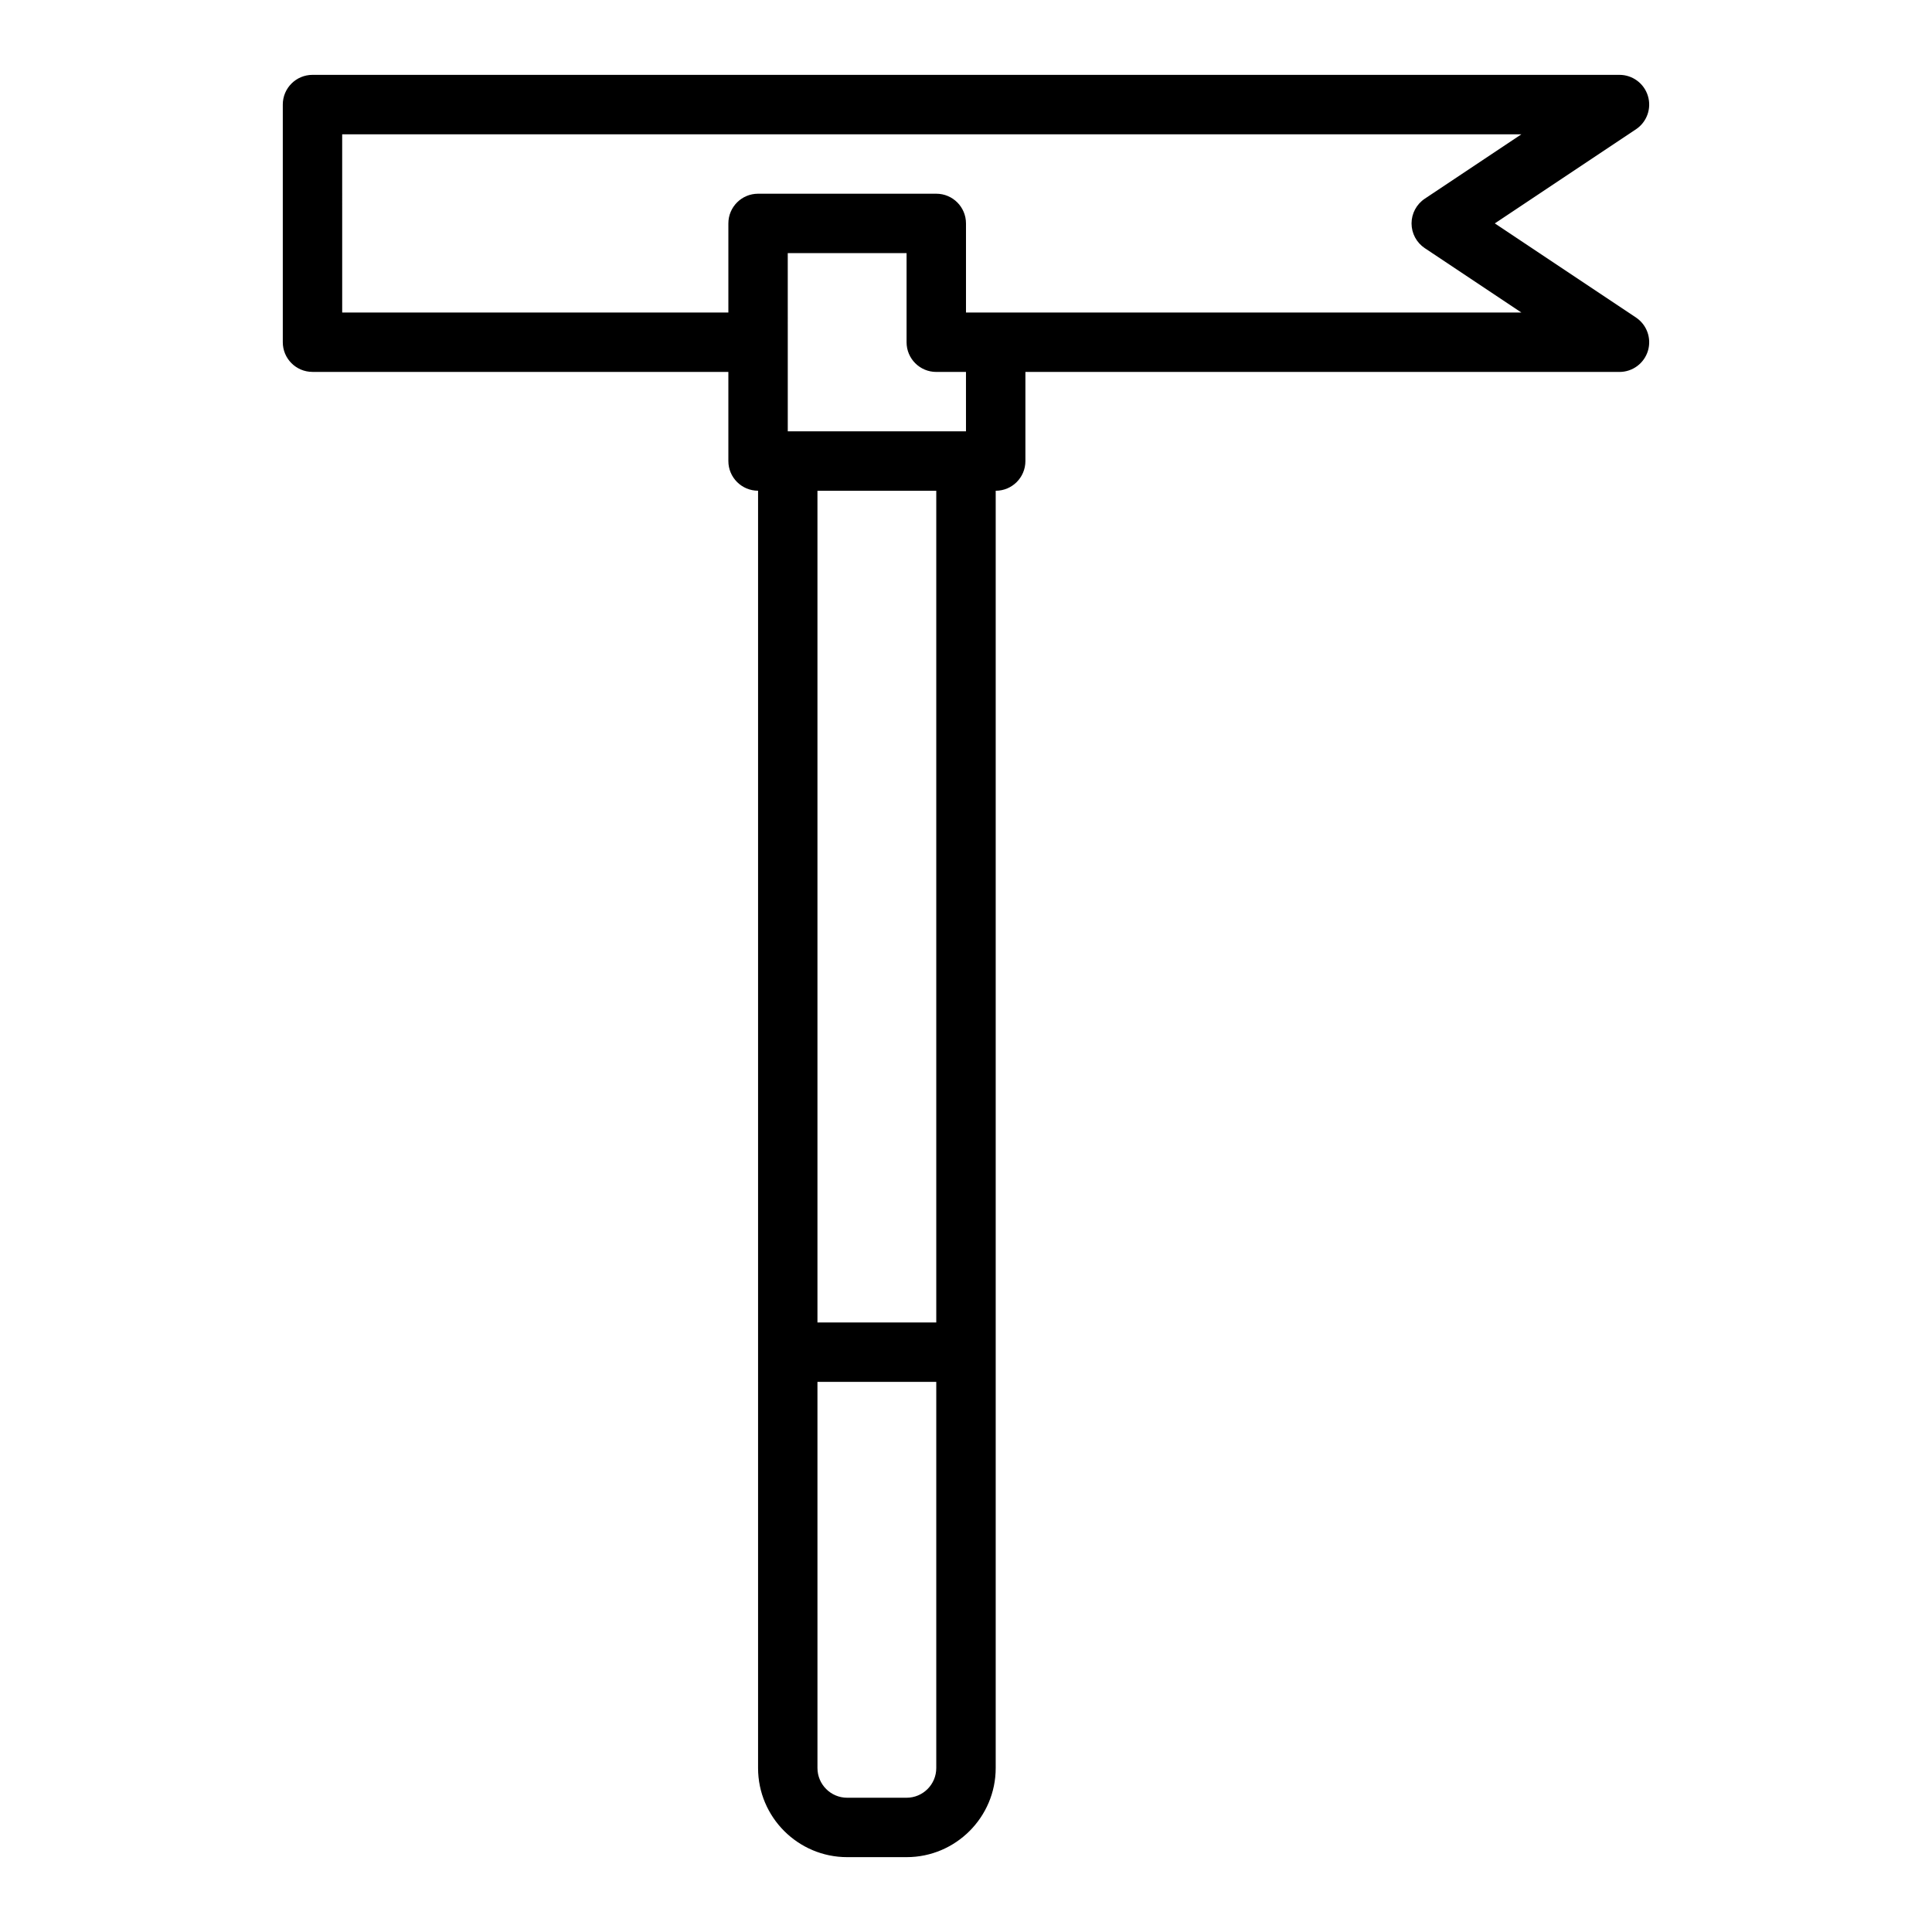 <?xml version="1.0" encoding="UTF-8"?>
<!-- Uploaded to: ICON Repo, www.iconrepo.com, Generator: ICON Repo Mixer Tools -->
<svg fill="#000000" width="800px" height="800px" version="1.1" viewBox="144 144 512 512" xmlns="http://www.w3.org/2000/svg">
 <path d="m577.55 228.14-37.41-24.938 37.406-24.938c2.883-1.926 4.176-5.512 3.168-8.828-1.004-3.324-4.066-5.598-7.531-5.598h-346.37c-4.352 0-7.871 3.523-7.871 7.871v62.977c0 4.348 3.519 7.871 7.871 7.871h110.21v23.617c0 4.348 3.519 7.871 7.871 7.871v338.5c0 13.023 10.594 23.617 23.617 23.617h15.742c13.023 0 23.617-10.594 23.617-23.617v-338.49c4.352 0 7.871-3.523 7.871-7.871v-23.617h157.44c3.469 0 6.527-2.273 7.535-5.594 1.004-3.316-0.285-6.902-3.168-8.828zm-193.3 392.28h-15.742c-4.344 0-7.871-3.531-7.871-7.871l-0.004-102.34h31.488v102.34c0 4.34-3.527 7.871-7.871 7.871zm7.871-125.95h-31.488v-220.41h31.488zm7.875-236.16h-47.23v-23.617l-0.004-23.613h31.488v23.617c0 4.348 3.519 7.871 7.871 7.871h7.871zm7.871-31.488h-7.871v-23.613c0-4.348-3.519-7.871-7.871-7.871h-47.23c-4.352 0-7.871 3.523-7.871 7.871v23.617h-102.34l-0.004-47.234h312.5l-25.598 17.066c-2.191 1.461-3.508 3.918-3.508 6.551 0 2.633 1.316 5.09 3.504 6.551l25.602 17.062z"/>
</svg>